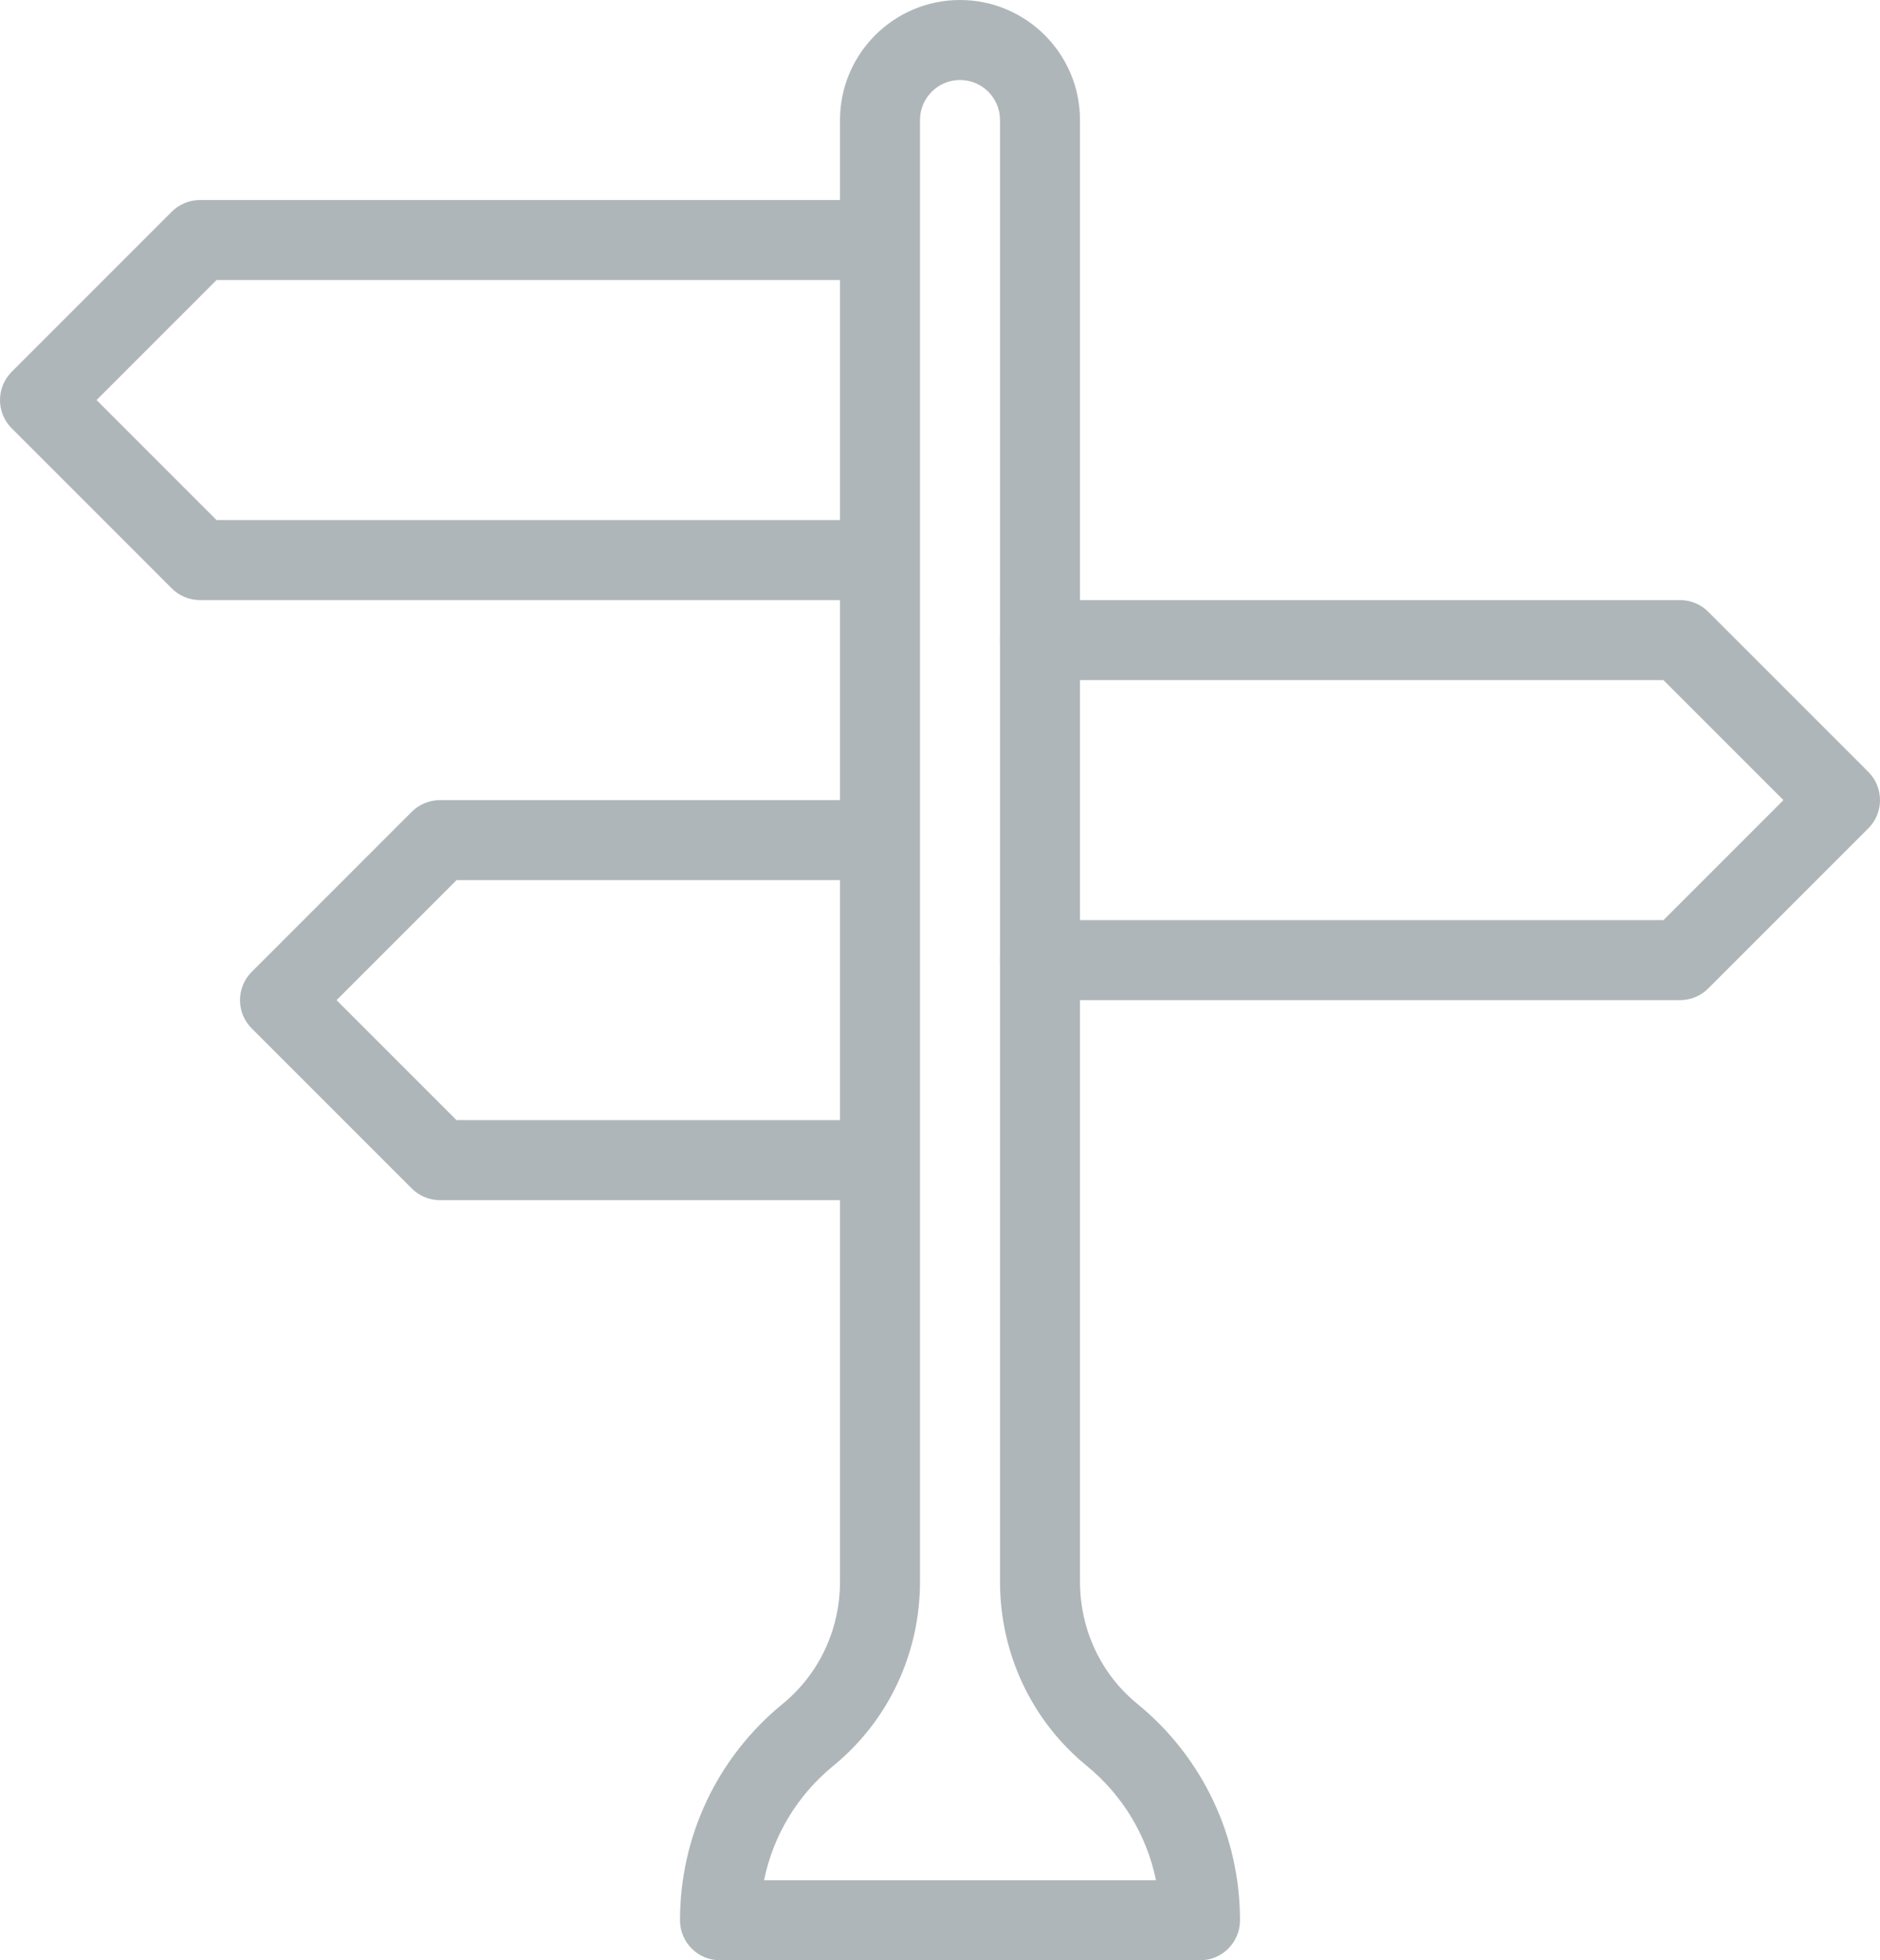 <svg version="1.1" id="direction" xmlns="http://www.w3.org/2000/svg" xmlns:xlink="http://www.w3.org/1999/xlink" x="0px" y="0px" width="47px" height="49px" viewBox="0 0 47 49" enable-background="new 0 0 47 49" xml:space="preserve">
<path fill="#AFB6B9" d="M21,15H5c-0.266,0-0.52-0.105-0.707-0.293l-4-4c-0.391-0.391-0.391-1.023,0-1.414l4-4  C4.48,5.105,4.734,5,5,5h16c0.553,0,1,0.448,1,1s-0.447,1-1,1H5.414l-3,3l3,3H21c0.553,0,1,0.448,1,1S21.553,15,21,15z"/>
  <path fill="#AFB6B9" d="M21,30H11c-0.266,0-0.52-0.105-0.707-0.293l-4-4c-0.391-0.391-0.391-1.023,0-1.414l4-4  C10.48,20.105,10.734,20,11,20h10c0.553,0,1,0.448,1,1s-0.447,1-1,1h-9.586l-3,3l3,3H21c0.553,0,1,0.447,1,1S21.553,30,21,30z"/>
  <path fill="#AFB6B9" d="M42,25H26c-0.553,0-1-0.448-1-1s0.447-1,1-1h15.586l3-3l-3-3H26c-0.553,0-1-0.448-1-1s0.447-1,1-1h16  c0.266,0,0.52,0.105,0.707,0.293l4,4c0.391,0.391,0.391,1.023,0,1.414l-4,4C42.52,24.895,42.266,25,42,25z"/>
  <path fill="#AFB6B9" d="M30,49H18c-0.553,0-1-0.447-1-1c0-2.104,0.936-4.076,2.567-5.41C20.478,41.844,21,40.73,21,39.533V3  c0-1.654,1.346-3,3-3c1.654,0,3,1.346,3,3v36.533c0,1.197,0.521,2.313,1.434,3.057C30.064,43.924,31,45.896,31,48  C31,48.553,30.553,49,30,49z M19.101,47H28.9c-0.229-1.115-0.832-2.125-1.732-2.861C25.79,43.012,25,41.332,25,39.533V3  c0-0.551-0.447-1-1-1c-0.552,0-1,0.449-1,1v36.533c0,1.799-0.79,3.479-2.166,4.605C19.932,44.875,19.328,45.885,19.101,47z"/>
  <style xmlns="" id="autoconsent-prehide"/>
</svg>
